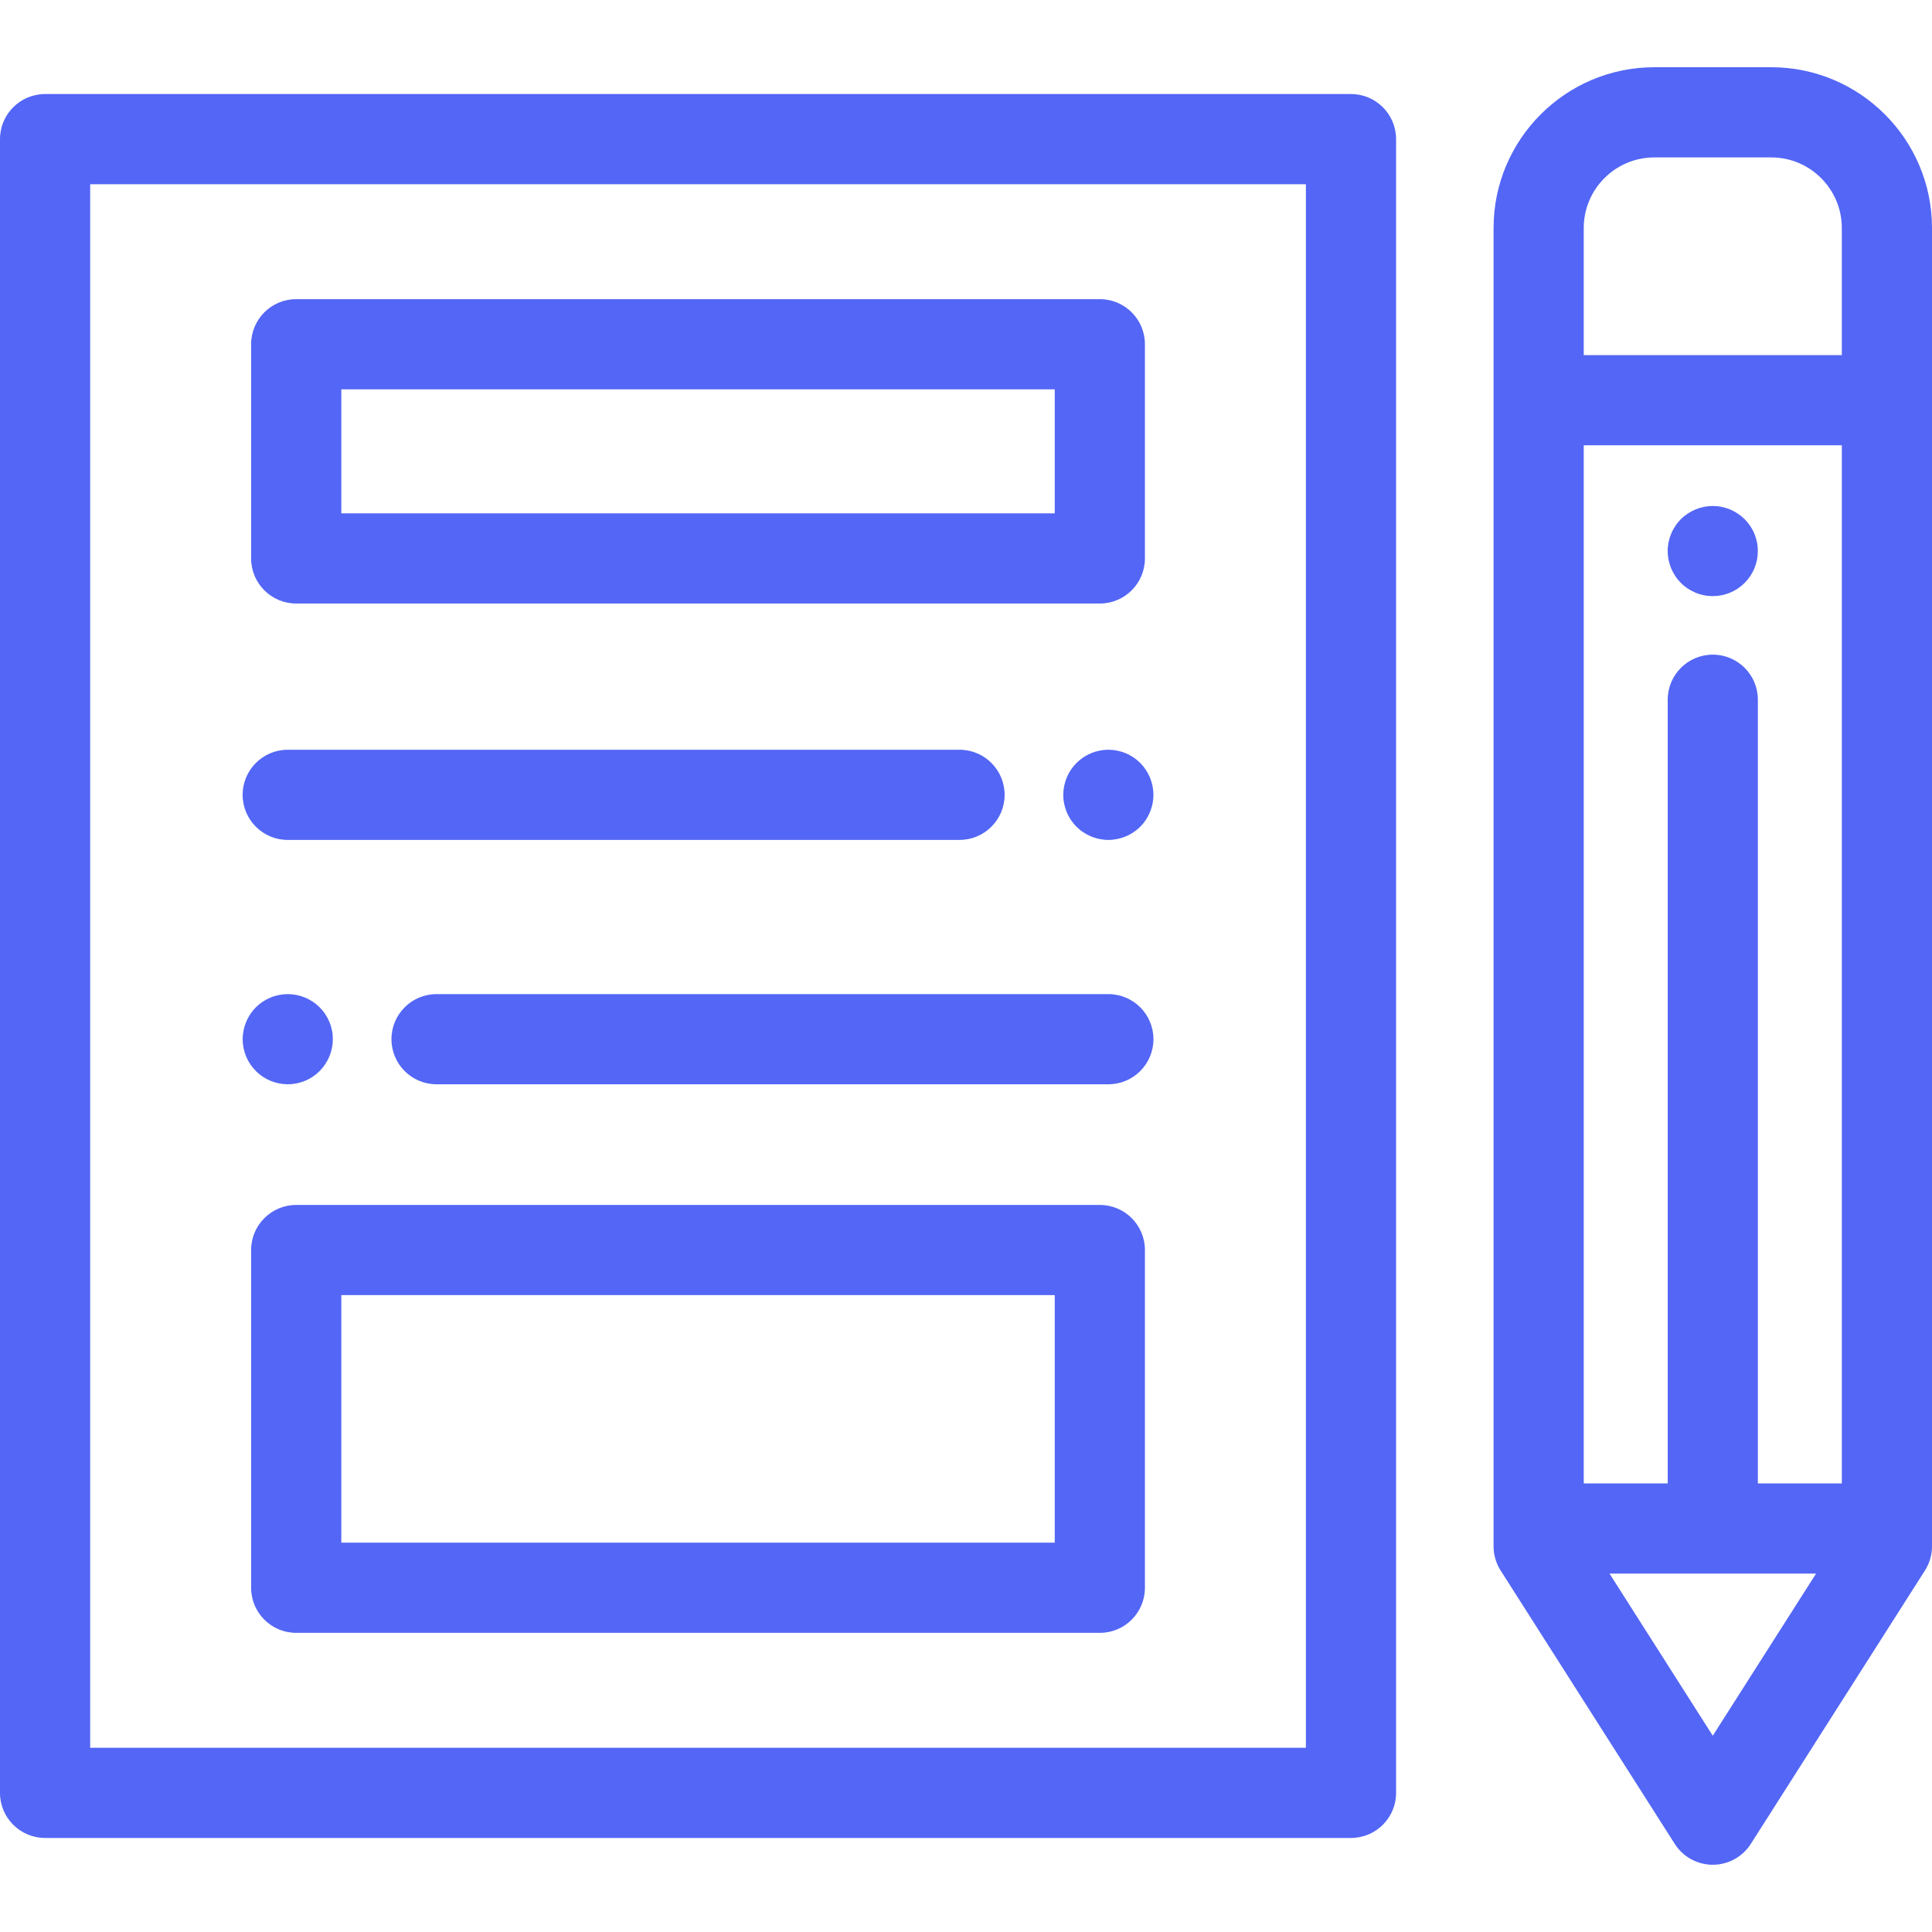 <svg width="100" height="100" viewBox="0 0 100 100" fill="none" xmlns="http://www.w3.org/2000/svg">
<path d="M91.68 3.48H85.627C81.039 3.48 77.307 7.213 77.307 11.801V20.715V79.114V80.035C77.307 80.479 77.433 80.914 77.672 81.288L86.685 95.439C87.113 96.112 87.856 96.519 88.653 96.519C89.451 96.519 90.193 96.112 90.622 95.439L99.635 81.288C99.873 80.914 100 80.479 100 80.035V79.114V20.715V11.801C100 7.213 96.268 3.48 91.68 3.48ZM81.974 11.801C81.974 9.787 83.613 8.148 85.627 8.148H91.68C93.694 8.148 95.332 9.787 95.332 11.801V18.381H81.974V11.801H81.974ZM88.653 89.841L83.308 81.448H94L88.653 89.841ZM95.333 76.78H90.987V36.218C90.987 34.929 89.942 33.884 88.653 33.884C87.365 33.884 86.32 34.929 86.32 36.218V76.78H81.974V23.049H95.333V76.78Z" fill="#5366F5"/>
<path d="M90.941 28.067C90.911 27.917 90.866 27.77 90.808 27.631C90.75 27.488 90.677 27.353 90.593 27.227C90.507 27.099 90.409 26.979 90.302 26.872C90.194 26.765 90.075 26.667 89.947 26.583C89.821 26.499 89.686 26.426 89.546 26.368C89.403 26.31 89.258 26.265 89.109 26.235C88.808 26.174 88.498 26.174 88.197 26.235C88.047 26.265 87.9 26.31 87.76 26.368C87.621 26.426 87.485 26.499 87.357 26.583C87.231 26.667 87.109 26.765 87.002 26.872C86.894 26.98 86.796 27.099 86.713 27.227C86.629 27.353 86.556 27.488 86.498 27.631C86.439 27.771 86.395 27.918 86.365 28.067C86.335 28.216 86.318 28.37 86.318 28.522C86.318 28.676 86.334 28.828 86.365 28.979C86.395 29.129 86.439 29.273 86.498 29.416C86.556 29.556 86.629 29.691 86.713 29.817C86.796 29.945 86.894 30.064 87.002 30.172C87.109 30.282 87.231 30.377 87.357 30.463C87.485 30.547 87.621 30.62 87.76 30.678C87.9 30.737 88.047 30.781 88.197 30.811C88.346 30.841 88.5 30.855 88.652 30.855C89.268 30.855 89.87 30.608 90.302 30.172C90.409 30.064 90.507 29.945 90.593 29.817C90.677 29.691 90.75 29.556 90.808 29.416C90.866 29.273 90.911 29.129 90.941 28.979C90.971 28.828 90.985 28.676 90.985 28.522C90.985 28.37 90.971 28.216 90.941 28.067Z" fill="#5366F5"/>
<path d="M69.927 4.868H2.334C1.045 4.868 0 5.913 0 7.202V92.799C0 94.088 1.045 95.132 2.334 95.132H69.927C71.216 95.132 72.261 94.088 72.261 92.799V7.202C72.261 5.913 71.216 4.868 69.927 4.868ZM67.593 90.465H4.668V9.536H67.593V90.465Z" fill="#5366F5"/>
<path d="M56.928 15.484H15.332C14.043 15.484 12.998 16.529 12.998 17.818V28.904C12.998 30.193 14.043 31.238 15.332 31.238H56.928C58.216 31.238 59.261 30.193 59.261 28.904V17.818C59.261 16.529 58.216 15.484 56.928 15.484ZM54.594 26.57H17.666V20.152H54.594V26.57Z" fill="#5366F5"/>
<path d="M56.928 62.368H15.332C14.043 62.368 12.998 63.413 12.998 64.701V82.182C12.998 83.471 14.043 84.516 15.332 84.516H56.928C58.216 84.516 59.261 83.471 59.261 82.182V64.701C59.261 63.412 58.216 62.368 56.928 62.368ZM54.594 79.848H17.666V67.035H54.594V79.848Z" fill="#5366F5"/>
<path d="M49.665 38.807H14.892C13.604 38.807 12.559 39.852 12.559 41.14C12.559 42.429 13.604 43.474 14.892 43.474H49.665C50.954 43.474 51.999 42.429 51.999 41.14C51.999 39.852 50.954 38.807 49.665 38.807Z" fill="#5366F5"/>
<path d="M59.656 40.684C59.625 40.536 59.581 40.389 59.523 40.247C59.464 40.107 59.392 39.972 59.308 39.846C59.224 39.718 59.126 39.598 59.019 39.491C58.911 39.384 58.792 39.286 58.664 39.199C58.538 39.115 58.403 39.043 58.26 38.985C58.12 38.926 57.973 38.882 57.824 38.852C57.523 38.791 57.212 38.791 56.911 38.852C56.764 38.882 56.617 38.926 56.475 38.985C56.335 39.043 56.2 39.115 56.074 39.199C55.946 39.286 55.826 39.384 55.719 39.491C55.285 39.925 55.035 40.527 55.035 41.141C55.035 41.293 55.049 41.447 55.08 41.596C55.11 41.746 55.154 41.893 55.212 42.033C55.271 42.175 55.343 42.31 55.427 42.436C55.514 42.565 55.611 42.684 55.719 42.791C55.826 42.898 55.945 42.996 56.074 43.08C56.2 43.164 56.335 43.237 56.475 43.295C56.617 43.353 56.764 43.398 56.911 43.428C57.063 43.458 57.217 43.475 57.369 43.475C57.52 43.475 57.675 43.458 57.824 43.428C57.973 43.398 58.12 43.353 58.26 43.295C58.403 43.237 58.538 43.164 58.664 43.08C58.792 42.996 58.911 42.898 59.019 42.791C59.126 42.684 59.224 42.565 59.308 42.436C59.392 42.31 59.465 42.175 59.523 42.033C59.581 41.892 59.625 41.745 59.656 41.596C59.686 41.447 59.702 41.293 59.702 41.141C59.702 40.989 59.686 40.835 59.656 40.684Z" fill="#5366F5"/>
<path d="M57.369 51.455H22.596C21.307 51.455 20.262 52.499 20.262 53.788C20.262 55.077 21.307 56.122 22.596 56.122H57.368C58.657 56.122 59.702 55.077 59.702 53.788C59.702 52.499 58.657 51.455 57.369 51.455Z" fill="#5366F5"/>
<path d="M17.183 53.333C17.153 53.183 17.109 53.036 17.05 52.896C16.992 52.754 16.92 52.618 16.836 52.492C16.749 52.364 16.651 52.245 16.544 52.138C16.436 52.03 16.318 51.932 16.189 51.848C16.063 51.764 15.928 51.692 15.788 51.634C15.646 51.575 15.499 51.531 15.352 51.501C15.051 51.44 14.74 51.44 14.439 51.501C14.29 51.531 14.142 51.575 14.003 51.634C13.86 51.692 13.725 51.764 13.599 51.848C13.471 51.932 13.352 52.03 13.244 52.138C13.137 52.245 13.039 52.364 12.955 52.492C12.871 52.618 12.798 52.754 12.74 52.896C12.682 53.036 12.637 53.183 12.607 53.333C12.577 53.482 12.56 53.636 12.56 53.788C12.56 54.404 12.81 55.006 13.245 55.438C13.678 55.874 14.28 56.121 14.894 56.121C15.046 56.121 15.2 56.107 15.351 56.077C15.498 56.047 15.646 56.002 15.787 55.944C15.928 55.886 16.063 55.813 16.189 55.729C16.317 55.643 16.436 55.545 16.544 55.438C16.978 55.003 17.227 54.404 17.227 53.788C17.227 53.636 17.213 53.482 17.183 53.333Z" fill="#5366F5"/>
</svg>

